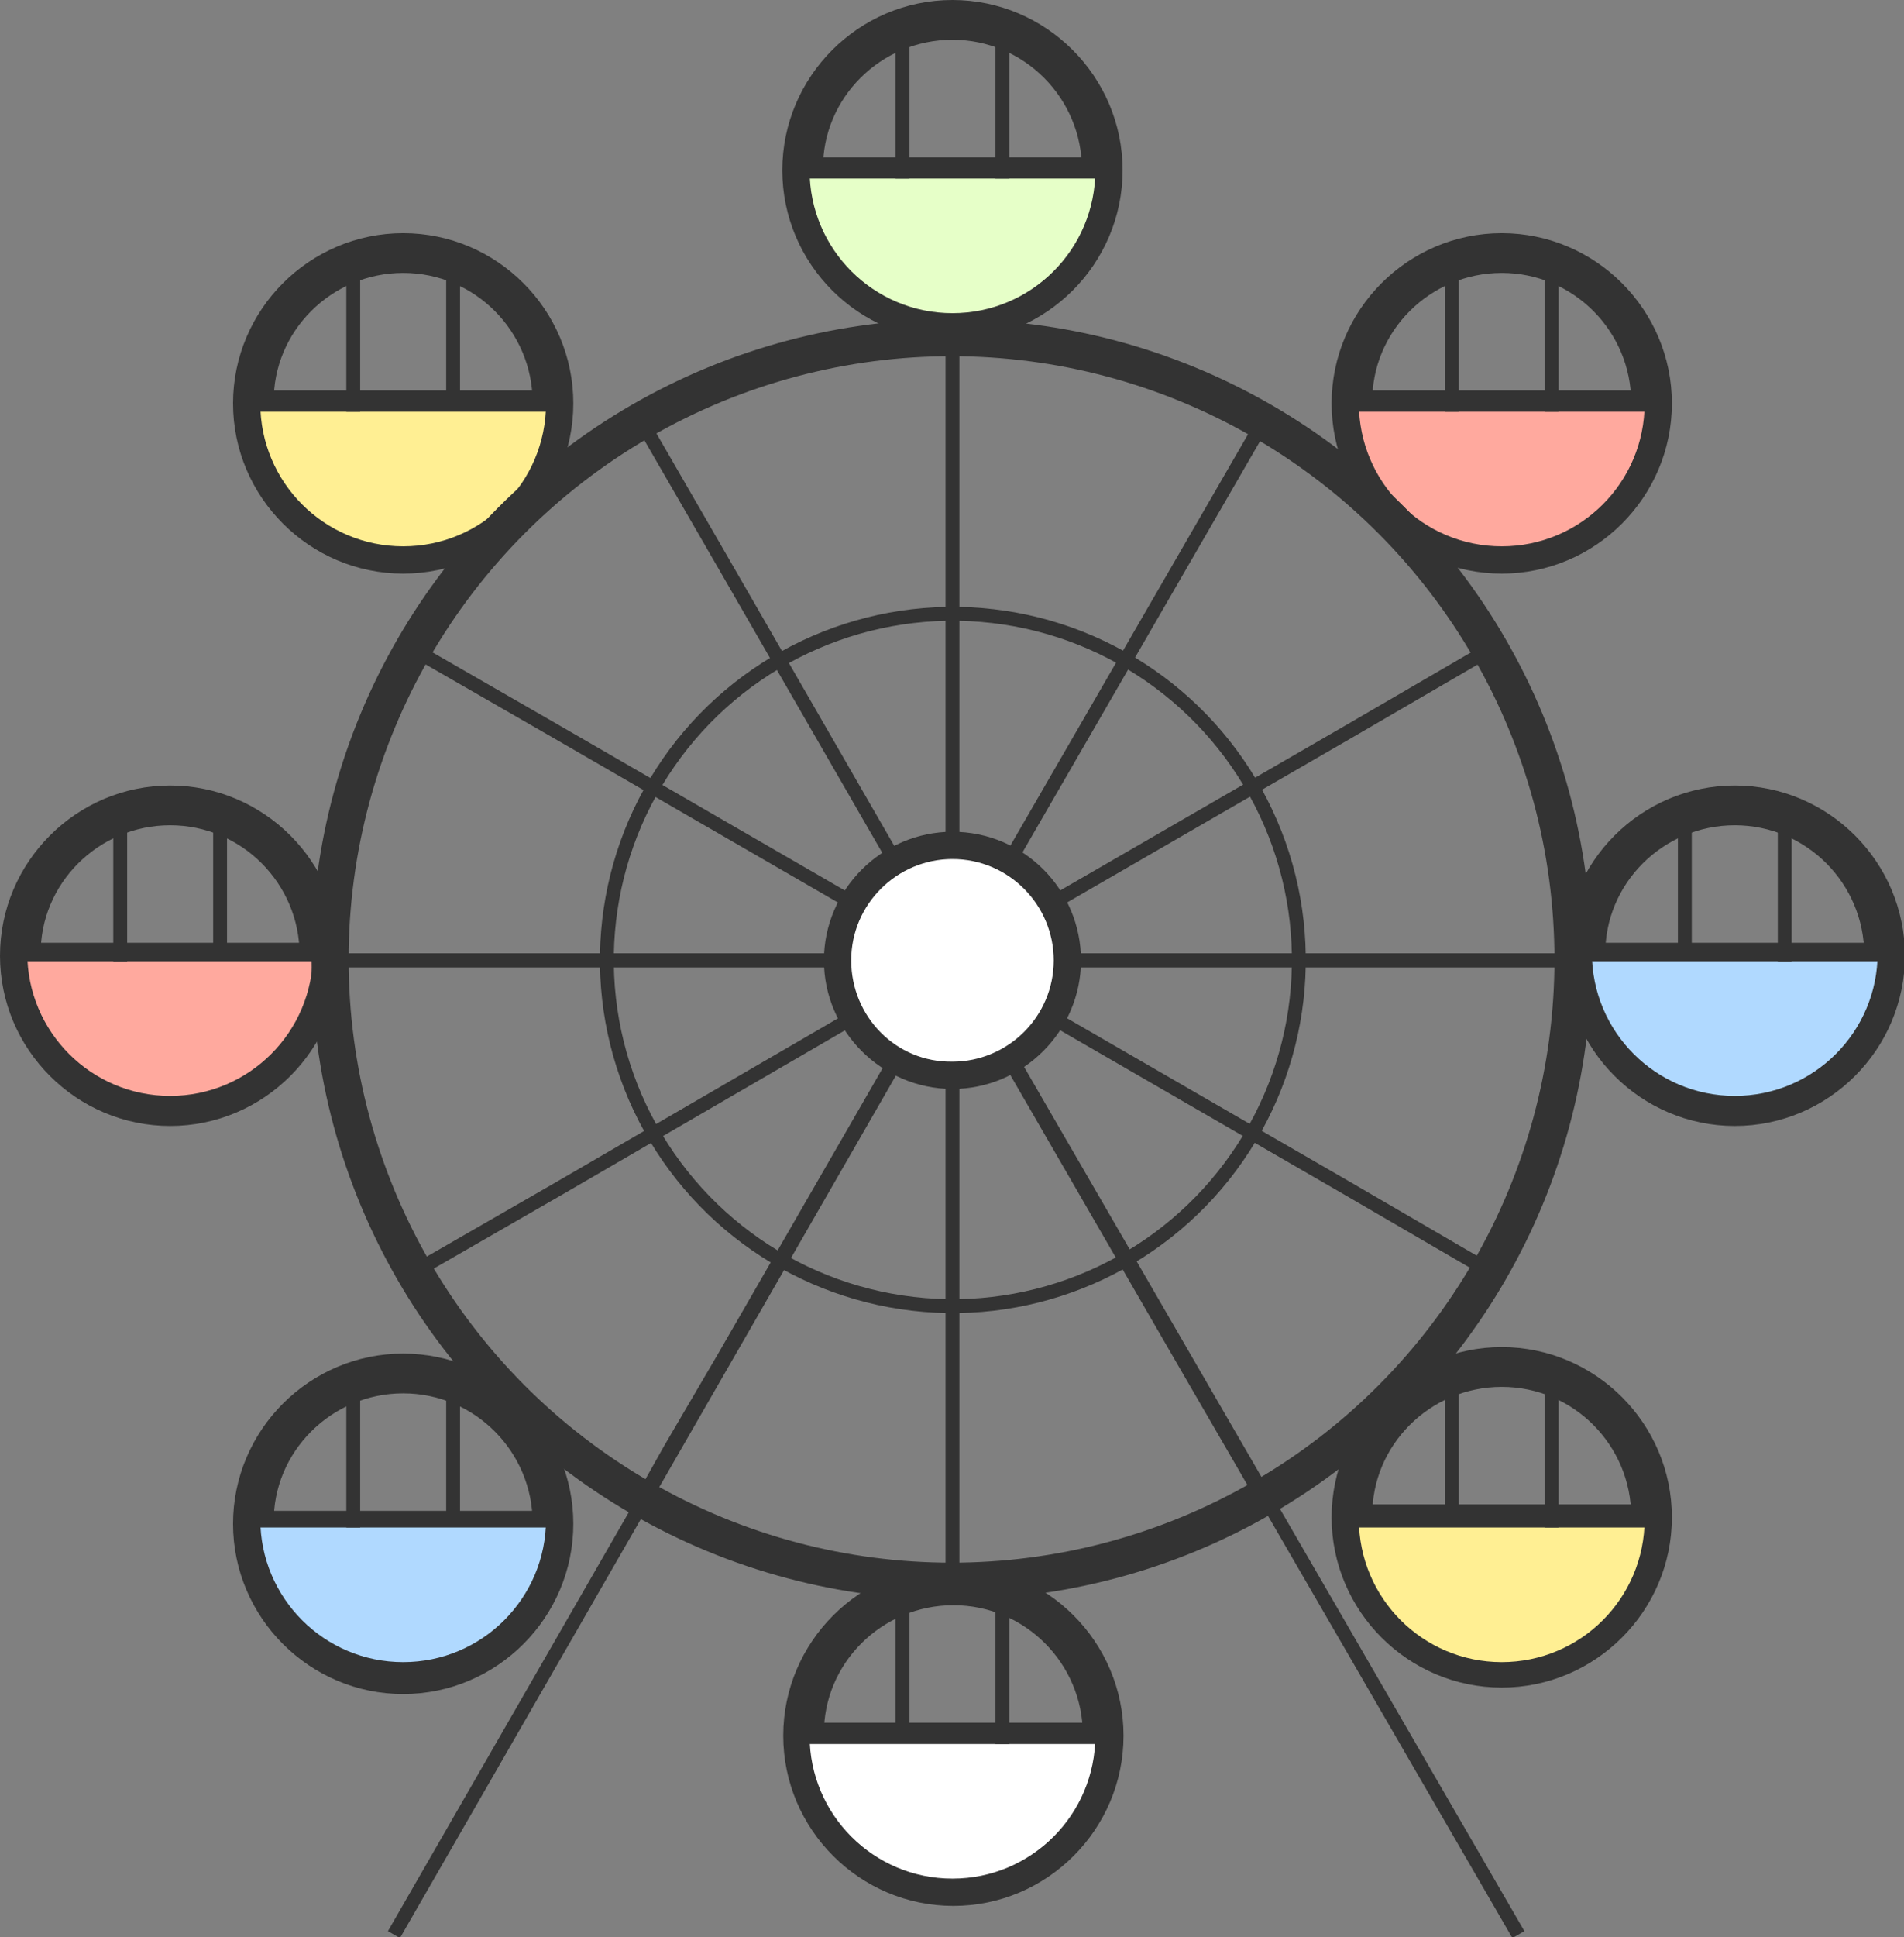 <?xml version="1.0" encoding="utf-8"?>
<svg version="1.1" xmlns="http://www.w3.org/2000/svg" xmlns:xlink="http://www.w3.org/1999/xlink" x="0px" y="0px" viewBox="0 0 205.9 209.4" enable-background="new 0 0 205.9 209.4" xml:space="preserve">
	<rect x="0" y="0" width="205.9" height="209.4" fill="#808080" stroke="none"/>
	<polyline fill="none" stroke="#333333" stroke-width="1.5" stroke-linejoin="round" stroke-miterlimit="10" points="103.1,103.7 
	103.1,103.7 103.2,103.8 103.2,103.8 103.2,103.8 103.3,103.9 103.3,104 103.3,104 106.8,110 164.2,209.1"/>
	<polyline fill="none" stroke="#333333" stroke-width="1.5" stroke-linejoin="round" stroke-miterlimit="10" points="103.2,103.7 
	103.2,103.8 103.1,103.8 103.1,103.8 103.1,103.9 103.1,103.9 103.1,103.9 103,104 99.5,110.2 42.6,209.1"/>
	<g id="wheelBig" style="transform-box: fill-box; transform-origin: center;">
		<animateTransform dur="40s" attributeName="transform" repeatCount="indefinite" type="rotate" values="0;359"/>
		<g id="ball1" style="transform-box: fill-box; transform-origin: center;">
			<animateTransform dur="40s" attributeName="transform" repeatCount="indefinite" type="rotate" values="0;-359"/>
			<path fill="#333333" stroke="#333333" stroke-width="3" stroke-miterlimit="10" d="M103,35.3c9.3,0,16.9-7.6,16.9-16.9 S112.3,1.5,103,1.5S86.1,9.1,86.1,18.4S93.7,35.3,103,35.3z M103,2.8c8.6,0,15.5,7,15.5,15.5c0,0.1,0,0.1,0,0.2h-31 c0-0.1,0-0.1,0-0.2C87.4,9.8,94.4,2.8,103,2.8z"/>
			<path fill="#E6FFC8" d="M86.8,19.3c0.5,8.5,7.5,15.3,16.2,15.3c8.6,0,15.7-6.8,16.2-15.3H86.8z"/>
			<line fill="none" stroke="#333333" stroke-width="1.5" stroke-linejoin="round" stroke-miterlimit="10" x1="97.6" y1="2.9" x2="97.6" y2="19.3"/>
			<line fill="none" stroke="#333333" stroke-width="1.5" stroke-linejoin="round" stroke-miterlimit="10" x1="108.4" y1="2.9" x2="108.4" y2="19.3"/>
			<circle fill="none" stroke="#333333" stroke-width="1.5" stroke-linejoin="round" stroke-miterlimit="10" cx="103" cy="18.4" r="16.2"/>
		</g>
		<g id="ball2" style="transform-box: fill-box; transform-origin: center;">
			<animateTransform dur="40s" attributeName="transform" repeatCount="indefinite" type="rotate" values="0;-359"/>
			<line fill="none" stroke="#333333" stroke-width="1.5" stroke-linejoin="round" stroke-miterlimit="10" x1="49" y1="28.1" x2="49" y2="44.5"/>
			<path fill="#333333" stroke="#333333" stroke-width="3" stroke-miterlimit="10" d="M43.6,60.5c9.3,0,16.9-7.6,16.9-16.9s-7.6-16.9-16.9-16.9s-16.9,7.6-16.9,16.9S34.3,60.5,43.6,60.5z M43.6,28c8.6,0,15.5,7,15.5,15.5c0,0.1,0,0.1,0,0.2h-31c0-0.1,0-0.1,0-0.2C28,35,35,28,43.6,28z"/>
			<path fill="#FFEF93" d="M27.4,44.5c0.5,8.5,7.5,15.3,16.2,15.3c8.6,0,15.7-6.8,16.2-15.3H27.4z"/>
			<line fill="none" stroke="#333333" stroke-width="1.5" stroke-linejoin="round" stroke-miterlimit="10" x1="38.2" y1="28.1" x2="38.2" y2="44.5"/>
			<circle fill="none" stroke="#333333" stroke-width="1.5" stroke-linejoin="round" stroke-miterlimit="10" cx="43.6" cy="43.6" r="16.2"/>
		</g>
		<g id="ball3" style="transform-box: fill-box; transform-origin: center;">
			<animateTransform dur="40s" attributeName="transform" repeatCount="indefinite" type="rotate" values="0;-359"/>
			<line fill="none" stroke="#333333" stroke-width="1.5" stroke-linejoin="round" stroke-miterlimit="10" x1="23.8" y1="87.5" x2="23.8" y2="103.9"/>
			<path fill="#333333" stroke="#333333" stroke-width="3" stroke-miterlimit="10" d="M18.4,120.2c9.3,0,16.9-7.6,16.9-16.9 s-7.6-16.9-16.9-16.9S1.5,94,1.5,103.3S9.1,120.2,18.4,120.2z M18.4,87.7c8.6,0,15.5,7,15.5,15.5c0,0.1,0,0.1,0,0.2h-31 c0-0.1,0-0.1,0-0.2C2.8,94.7,9.8,87.7,18.4,87.7z"/>
			<path fill="#FFA99E" d="M2.2,103.9c0.5,8.5,7.5,15.3,16.2,15.3c8.6,0,15.7-6.8,16.2-15.3H2.2z"/>
			<line fill="none" stroke="#333333" stroke-width="1.5" stroke-linejoin="round" stroke-miterlimit="10" x1="13" y1="87.5" x2="13" y2="103.9"/>
			<circle fill="none" stroke="#333333" stroke-width="1.5" stroke-linejoin="round" stroke-miterlimit="10" cx="18.4" cy="103" r="16.2"/>
		</g>
		<g id="ball4" style="transform-box: fill-box; transform-origin: center;">
			<animateTransform dur="40s" attributeName="transform" repeatCount="indefinite" type="rotate" values="0;-359"/>
			<line fill="none" stroke="#333333" stroke-width="1.5" stroke-linejoin="round" stroke-miterlimit="10" x1="49" y1="148.7" x2="49" y2="165.1"/>
			<path fill="#333333" stroke="#333333" stroke-width="3" stroke-miterlimit="10" d="M43.6,181.6c9.3,0,16.9-7.6,16.9-16.9 c0-9.3-7.6-16.9-16.9-16.9s-16.9,7.6-16.9,16.9C26.7,174,34.3,181.6,43.6,181.6z M43.6,149.1c8.6,0,15.5,7,15.5,15.5 c0,0.1,0,0.1,0,0.2h-31c0-0.1,0-0.1,0-0.2C28,156.1,35,149.1,43.6,149.1z"/>
			<path fill="#B0D9FF" d="M27.4,165.1c0.5,8.5,7.5,15.3,16.2,15.3c8.6,0,15.7-6.8,16.2-15.3H27.4z"/>
			<line fill="none" stroke="#333333" stroke-width="1.5" stroke-linejoin="round" stroke-miterlimit="10" x1="38.2" y1="148.7" x2="38.2" y2="165.1"/>
			<circle fill="none" stroke="#333333" stroke-width="1.5" stroke-linejoin="round" stroke-miterlimit="10" cx="43.6" cy="164.2" r="16.2"/>
		</g>
		<g id="ball5" style="transform-box: fill-box; transform-origin: center;">
			<animateTransform dur="40s" attributeName="transform" repeatCount="indefinite" type="rotate" values="0;-359"/>
			<line fill="none" stroke="#333333" stroke-width="1.5" stroke-linejoin="round" stroke-miterlimit="10" x1="97.6" y1="172.1" x2="97.6" y2="188.5"/>
			<g>
				<path fill="#333333" stroke="#333333" stroke-width="3" stroke-miterlimit="10" d="M103.1,204.5c9.3,0,16.9-7.6,16.9-16.9 s-7.6-16.9-16.9-16.9s-16.9,7.6-16.9,16.9S93.8,204.5,103.1,204.5z M103.1,172c8.6,0,15.5,7,15.5,15.5c0,0.1,0,0.1,0,0.2h-31 c0-0.1,0-0.1,0-0.2C87.5,179,94.5,172,103.1,172z"/>
				<path fill="#FFFFFF" d="M86.8,188.5c0.5,8.5,7.5,15.3,16.2,15.3c8.6,0,15.7-6.8,16.2-15.3H86.8z"/>
				<line fill="none" stroke="#333333" stroke-width="1.5" stroke-linejoin="round" stroke-miterlimit="10" x1="108.4" y1="172.1" x2="108.4" y2="188.5"/>
				<circle fill="none" stroke="#333333" stroke-width="1.5" stroke-linejoin="round" stroke-miterlimit="10" cx="103" cy="187.6" r="16.2"/>
			</g>
		</g>
		<g id="ball6" style="transform-box: fill-box; transform-origin: center;">
			<animateTransform dur="40s" attributeName="transform" repeatCount="indefinite" type="rotate" values="0;-359"/>
			<line fill="none" stroke="#333333" stroke-width="1.5" stroke-linejoin="round" stroke-miterlimit="10" x1="157" y1="148.7" x2="157" y2="165.1"/>
			<path fill="#333333" stroke="#333333" stroke-width="3" stroke-miterlimit="10" d="M162.4,180.9c9.3,0,16.9-7.6,16.9-16.9 c0-9.3-7.6-16.9-16.9-16.9s-16.9,7.6-16.9,16.9C145.5,173.3,153.1,180.9,162.4,180.9z M162.4,148.4c8.6,0,15.5,7,15.5,15.5 c0,0.1,0,0.1,0,0.2h-31c0-0.1,0-0.1,0-0.2C146.8,155.4,153.8,148.4,162.4,148.4z"/>
			<path fill="#FFEF93" d="M146.2,165.1c0.5,8.5,7.5,15.3,16.2,15.3c8.6,0,15.7-6.8,16.2-15.3H146.2z"/>
			<line fill="none" stroke="#333333" stroke-width="1.5" stroke-linejoin="round" stroke-miterlimit="10" x1="167.8" y1="148.7" x2="167.8" y2="165.1"/>
			<circle fill="none" stroke="#333333" stroke-width="1.5" stroke-linejoin="round" stroke-miterlimit="10" cx="162.4" cy="164.2" r="16.2"/>
		</g>
		<g id="ball7" style="transform-box: fill-box; transform-origin: center;">
			<animateTransform dur="40s" attributeName="transform" repeatCount="indefinite" type="rotate" values="0;-359"/>
			<line fill="none" stroke="#333333" stroke-width="1.5" stroke-linejoin="round" stroke-miterlimit="10" x1="182.2" y1="87.5" x2="182.2" y2="103.9"/>
			<path fill="#333333" stroke="#333333" stroke-width="3" stroke-miterlimit="10" d="M187.6,120.2c9.3,0,16.9-7.6,16.9-16.9 s-7.6-16.9-16.9-16.9s-16.9,7.6-16.9,16.9S178.3,120.2,187.6,120.2z M187.6,87.7c8.6,0,15.5,7,15.5,15.5c0,0.1,0,0.1,0,0.2h-31 c0-0.1,0-0.1,0-0.2C172,94.7,179,87.7,187.6,87.7z"/>
			<path fill="#B0D9FF" d="M171.4,103.9c0.5,8.5,7.5,15.3,16.2,15.3c8.6,0,15.7-6.8,16.2-15.3H171.4z"/>
			<line fill="none" stroke="#333333" stroke-width="1.5" stroke-linejoin="round" stroke-miterlimit="10" x1="193" y1="87.5" x2="193" y2="103.9"/>
			<circle fill="none" stroke="#333333" stroke-width="1.5" stroke-linejoin="round" stroke-miterlimit="10" cx="187.6" cy="103" r="16.2"/>
		</g>
		<g id="ball8" style="transform-box: fill-box; transform-origin: center;">
			<animateTransform dur="40s" attributeName="transform" repeatCount="indefinite" type="rotate" values="0;-359"/>
			<path fill="#333333" stroke="#333333" stroke-width="3" stroke-miterlimit="10" d="M162.4,60.5c9.3,0,16.9-7.6,16.9-16.9s-7.6-16.9-16.9-16.9s-16.9,7.6-16.9,16.9S153.1,60.5,162.4,60.5z M162.4,28c8.6,0,15.5,7,15.5,15.5c0,0.1,0,0.1,0,0.2h-31c0-0.1,0-0.1,0-0.2C146.8,35,153.8,28,162.4,28z"/>
			<path fill="#FFA99E" d="M146.2,44.5c0.5,8.5,7.5,15.3,16.2,15.3c8.6,0,15.7-6.8,16.2-15.3H146.2z"/>
			<line fill="none" stroke="#333333" stroke-width="1.5" stroke-linejoin="round" stroke-miterlimit="10" x1="157" y1="28.1" x2="157" y2="44.5"/>
			<line fill="none" stroke="#333333" stroke-width="1.5" stroke-linejoin="round" stroke-miterlimit="10" x1="167.8" y1="28.1" x2="167.8" y2="44.5"/>
			<circle fill="none" stroke="#333333" stroke-width="1.5" stroke-linejoin="round" stroke-miterlimit="10" cx="162.4" cy="43.6" r="16.2"/>
		</g>
		<path fill="#333333" stroke="#333333" stroke-width="3" stroke-miterlimit="10" d="M103,91.4c-6.8,0-12.4,5.6-12.4,12.4s5.6,12.4,12.4,12.4s12.4-5.6,12.4-12.4S109.9,91.4,103,91.4z"/>
		<path fill="none" stroke="#333333" stroke-width="1.5" stroke-linejoin="round" stroke-miterlimit="10" d="M35.7,103.8
		c0-37.2,30.1-67.3,67.3-67.3s67.3,30.1,67.3,67.3s-30.1,67.3-67.3,67.3S35.7,141,35.7,103.8z"/>
		<polyline fill="none" stroke="#333333" stroke-width="1.5" stroke-linejoin="round" stroke-miterlimit="10" points="34.6,103.8 53.5,103.8 95.8,103.8 103,103.8 103,103.8 103,103.8 103,103.8 103.1,103.8 103.1,103.8 103.2,103.8 110.3,103.8 152.4,103.8 171.5,103.8"/>
		<polyline fill="none" stroke="#333333" stroke-width="1.5" stroke-linejoin="round" stroke-miterlimit="10" points="103,35.3 103,54.4 103,96.6 103,103.5 103,103.8 103,103.8 103,104 103,111.1 103,171.3"/>
		<polyline fill="none" stroke="#333333" stroke-width="1.5" stroke-linejoin="round" stroke-miterlimit="10" points="136.8,162.3 133.5,156.6 127.7,146.6 106.6,110.1 103.1,103.9 103.1,103.9 103,103.8 103,103.8 99.4,97.6 78.3,61 69.4,45.6"/>
		<polyline fill="none" stroke="#333333" stroke-width="1.5" stroke-linejoin="round" stroke-miterlimit="10" points="161.1,137.4 145.8,128.5 109.3,107.4 103.3,104 103.3,104 103.3,103.9 103.1,103.9 103.1,103.8 103,103.8 96.8,100.2 96.7,100.2 60.2,79.1 44.9,70.3"/>
		<polyline fill="none" stroke="#333333" stroke-width="1.5" stroke-linejoin="round" stroke-miterlimit="10" points="171.5,103.8 152.4,103.8 110.3,103.8 103.2,103.8 103.1,103.8 103,103.8 95.8,103.8 53.5,103.8 34.6,103.8"/>
		<polyline fill="none" stroke="#333333" stroke-width="1.5" stroke-linejoin="round" stroke-miterlimit="10" points="161.1,70.2 145.8,79.1 109.3,100.2 103.2,103.7 103.1,103.7 103,103.8 103,103.8 96.7,107.4 60.2,128.6 44.9,137.4"/>
		<polyline fill="none" stroke="#333333" stroke-width="1.5" stroke-linejoin="round" stroke-miterlimit="10" points="136.6,45.6 127.7,61 106.6,97.5 103.1,103.7 103,103.8 103,103.8 99.4,110.1 78.3,146.7 72.5,156.6 69.3,162.3"/>
		<ellipse transform="matrix(8.248055e-02 -0.997 0.997 8.248055e-02 -8.942 197.888)" fill="none" stroke="#333333" stroke-width="1.5" stroke-linejoin="round" stroke-miterlimit="10" cx="103" cy="103.8" rx="37.4" ry="37.4"/>
		<path fill="#FFFFFF" stroke="#333333" stroke-width="1.5" stroke-linejoin="round" stroke-miterlimit="10" d="M91.3,103.8c0-6.5,5.3-11.7,11.7-11.7c6.5,0,11.7,5.3,11.7,11.7c0,6.5-5.3,11.7-11.7,11.7C96.5,115.6,91.3,110.3,91.3,103.8z"/>
		<circle fill="none" stroke="#333333" stroke-width="4" stroke-miterlimit="10" cx="102.9" cy="103.7" r="67.2"/>
	</g>
</svg>
